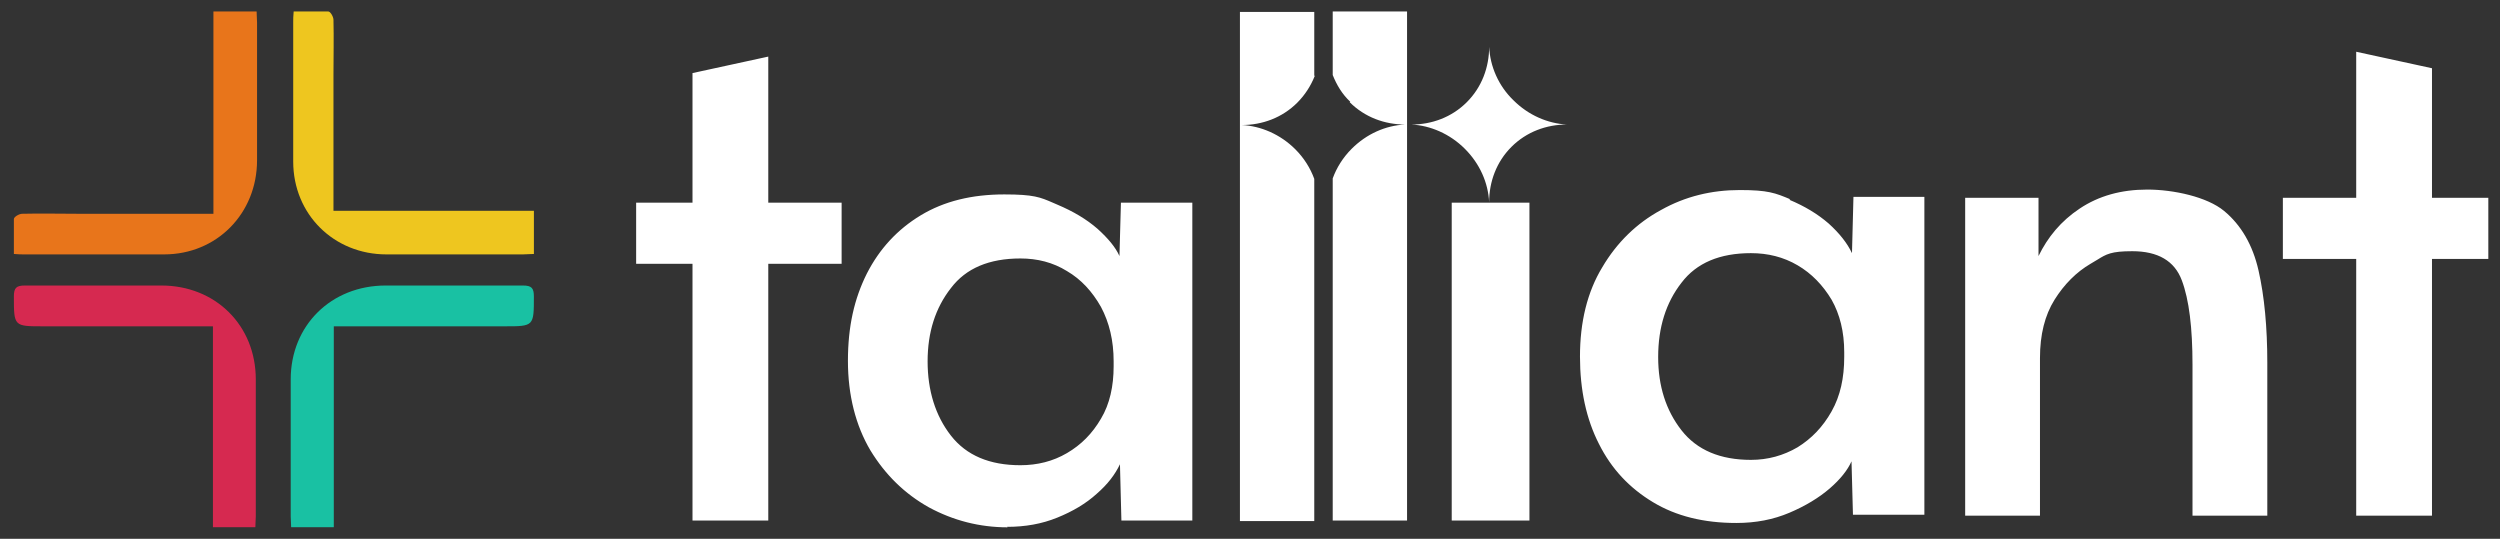 <svg width="116" height="25" viewBox="0 0 116 25" fill="none" xmlns="http://www.w3.org/2000/svg">
<rect x="0" y="0" width="116" height="25" fill="#333333" stroke="none"/>
<path d="M0.644 11.784C0.644 11.21 0.644 10.677 0.644 10.165C0.644 10.062 0.889 9.919 1.032 9.919C1.891 9.898 2.729 9.919 3.587 9.919C5.488 9.919 7.41 9.919 9.311 9.919C9.495 9.919 9.679 9.919 9.903 9.919V0.532H11.907C11.907 0.716 11.927 0.88 11.927 1.044C11.927 3.176 11.927 5.307 11.927 7.439C11.927 9.898 10.067 11.804 7.614 11.804C5.447 11.804 3.281 11.804 1.135 11.804C0.992 11.804 0.869 11.804 0.644 11.784Z" fill="#E8751B"/>
<path d="M13.626 0.532C14.194 0.532 14.722 0.532 15.23 0.532C15.331 0.532 15.473 0.777 15.473 0.92C15.494 1.777 15.473 2.615 15.473 3.472C15.473 5.371 15.473 7.291 15.473 9.19C15.473 9.374 15.473 9.558 15.473 9.782C18.6 9.782 21.666 9.782 24.773 9.782C24.773 10.477 24.773 11.11 24.773 11.784C24.59 11.784 24.428 11.804 24.265 11.804C22.154 11.804 20.042 11.804 17.93 11.804C15.494 11.804 13.605 9.946 13.605 7.495C13.605 5.331 13.605 3.166 13.605 1.022C13.605 0.879 13.605 0.756 13.626 0.532Z" fill="#EEC61F"/>
<path d="M15.488 15.141V24.463H13.509C13.509 24.28 13.489 24.117 13.489 23.954C13.489 21.837 13.489 19.72 13.489 17.604C13.489 15.1 15.366 13.248 17.896 13.248C20.018 13.248 22.14 13.248 24.262 13.248C24.67 13.248 24.772 13.37 24.772 13.757C24.772 15.141 24.772 15.141 23.405 15.141C20.977 15.141 18.549 15.141 16.121 15.141C15.937 15.141 15.754 15.141 15.509 15.141H15.488Z" fill="#19C1A3"/>
<path d="M9.88 15.141C9.88 18.296 9.88 21.369 9.88 24.463H11.849C11.849 24.28 11.869 24.117 11.869 23.954C11.869 21.837 11.869 19.72 11.869 17.604C11.869 15.1 10.002 13.248 7.485 13.248C5.374 13.248 3.263 13.248 1.151 13.248C0.746 13.248 0.644 13.37 0.644 13.757C0.644 15.141 0.644 15.141 2.004 15.141C4.42 15.141 6.835 15.141 9.251 15.141C9.433 15.141 9.616 15.141 9.86 15.141H9.88Z" fill="#D62950"/>
<path fill-rule="evenodd" clip-rule="evenodd" d="M62.627 4.743C63.326 5.441 64.25 5.778 65.196 5.778C64.295 5.823 63.416 6.206 62.717 6.904C62.311 7.31 62.019 7.782 61.838 8.278V24.153H65.287V0.532H61.838V3.481C62.019 3.932 62.266 4.36 62.65 4.72L62.627 4.743ZM60.982 0.554V3.504L61.004 3.526C60.824 3.977 60.553 4.405 60.193 4.765C59.494 5.463 58.57 5.801 57.623 5.801C58.502 5.846 59.404 6.229 60.103 6.927C60.508 7.332 60.801 7.805 60.982 8.3V24.176H57.533V0.554H60.982ZM32.132 24.153V12.241H29.517V9.404H32.132V3.391L35.648 2.626V9.404H39.051V12.241H35.648V24.153H32.132ZM46.759 24.468C45.452 24.468 44.235 24.153 43.108 23.545C41.981 22.915 41.08 22.037 40.381 20.888C39.705 19.74 39.344 18.343 39.344 16.745C39.344 15.146 39.637 13.862 40.223 12.691C40.809 11.543 41.643 10.642 42.725 9.989C43.807 9.336 45.092 9.021 46.601 9.021C47.967 9.021 48.264 9.15 48.857 9.407C48.92 9.435 48.987 9.464 49.058 9.494C49.802 9.809 50.411 10.169 50.929 10.62C51.425 11.07 51.763 11.476 51.943 11.881L52.011 9.404H55.324V24.153H52.033L51.966 21.541C51.741 22.014 51.403 22.464 50.884 22.915C50.388 23.365 49.78 23.725 49.058 24.018C48.337 24.311 47.571 24.446 46.714 24.446L46.759 24.468ZM47.345 21.586C48.134 21.586 48.856 21.406 49.509 21.023C50.163 20.64 50.681 20.122 51.087 19.424C51.492 18.749 51.673 17.916 51.673 16.992V16.767C51.673 15.799 51.47 14.966 51.087 14.245C50.681 13.525 50.163 12.962 49.509 12.579C48.856 12.174 48.134 11.993 47.345 11.993C45.903 11.993 44.821 12.444 44.123 13.367C43.401 14.29 43.041 15.416 43.041 16.767C43.041 18.118 43.401 19.289 44.123 20.212C44.843 21.136 45.925 21.586 47.345 21.586ZM67.36 9.404V24.153H70.966V9.404H67.36ZM83.025 9.269C83.724 9.561 84.332 9.922 84.851 10.372C85.347 10.822 85.707 11.273 85.932 11.746L86 9.134H89.291V23.883H85.977L85.91 21.406C85.73 21.811 85.392 22.239 84.896 22.667C84.4 23.095 83.769 23.478 83.025 23.793C82.281 24.108 81.47 24.266 80.568 24.266C79.058 24.266 77.773 23.951 76.692 23.297C75.61 22.644 74.776 21.766 74.19 20.595C73.604 19.447 73.311 18.096 73.311 16.542C73.311 14.943 73.649 13.547 74.347 12.399C75.023 11.25 75.948 10.35 77.075 9.742C78.201 9.111 79.419 8.818 80.726 8.818C82.034 8.818 82.371 8.953 83.07 9.246L83.025 9.269ZM78.021 13.119C77.3 14.043 76.939 15.191 76.939 16.564C76.939 17.916 77.3 19.041 78.021 19.965C78.742 20.888 79.824 21.338 81.244 21.338C82.033 21.338 82.754 21.136 83.408 20.753C84.061 20.348 84.58 19.807 84.986 19.087C85.392 18.366 85.572 17.533 85.572 16.564V16.339C85.572 15.394 85.369 14.583 84.986 13.907C84.58 13.232 84.061 12.691 83.408 12.309C82.754 11.926 82.033 11.746 81.244 11.746C79.802 11.746 78.72 12.196 78.021 13.119ZM91.184 9.179V23.928H94.655V16.61C94.655 15.529 94.88 14.628 95.331 13.907C95.782 13.187 96.346 12.624 96.999 12.241C97.12 12.173 97.222 12.11 97.314 12.053C97.735 11.792 97.956 11.656 98.937 11.656C100.132 11.656 100.898 12.106 101.236 13.007C101.575 13.907 101.732 15.213 101.732 16.925V23.928H105.203V16.835C105.203 15.191 105.068 13.75 104.797 12.556C104.527 11.363 103.986 10.44 103.197 9.787C102.408 9.134 100.853 8.796 99.636 8.796C98.419 8.796 97.382 9.089 96.503 9.674C95.624 10.259 95.015 11.003 94.587 11.881V9.179H91.184ZM109.328 23.928V12.016H105.925V9.179H109.328V2.401L112.844 3.166V9.179H115.458V12.016H112.844V23.928H109.328ZM69.096 9.381C69.096 8.435 69.433 7.512 70.132 6.814C70.831 6.116 71.755 5.778 72.702 5.778C71.823 5.733 70.921 5.35 70.223 4.652C69.524 3.977 69.141 3.076 69.096 2.175C69.096 3.121 68.758 4.044 68.059 4.742C67.36 5.441 66.436 5.778 65.489 5.778C66.369 5.823 67.27 6.206 67.969 6.904C68.667 7.602 69.05 8.48 69.096 9.381Z" fill="white"/>
</svg>
